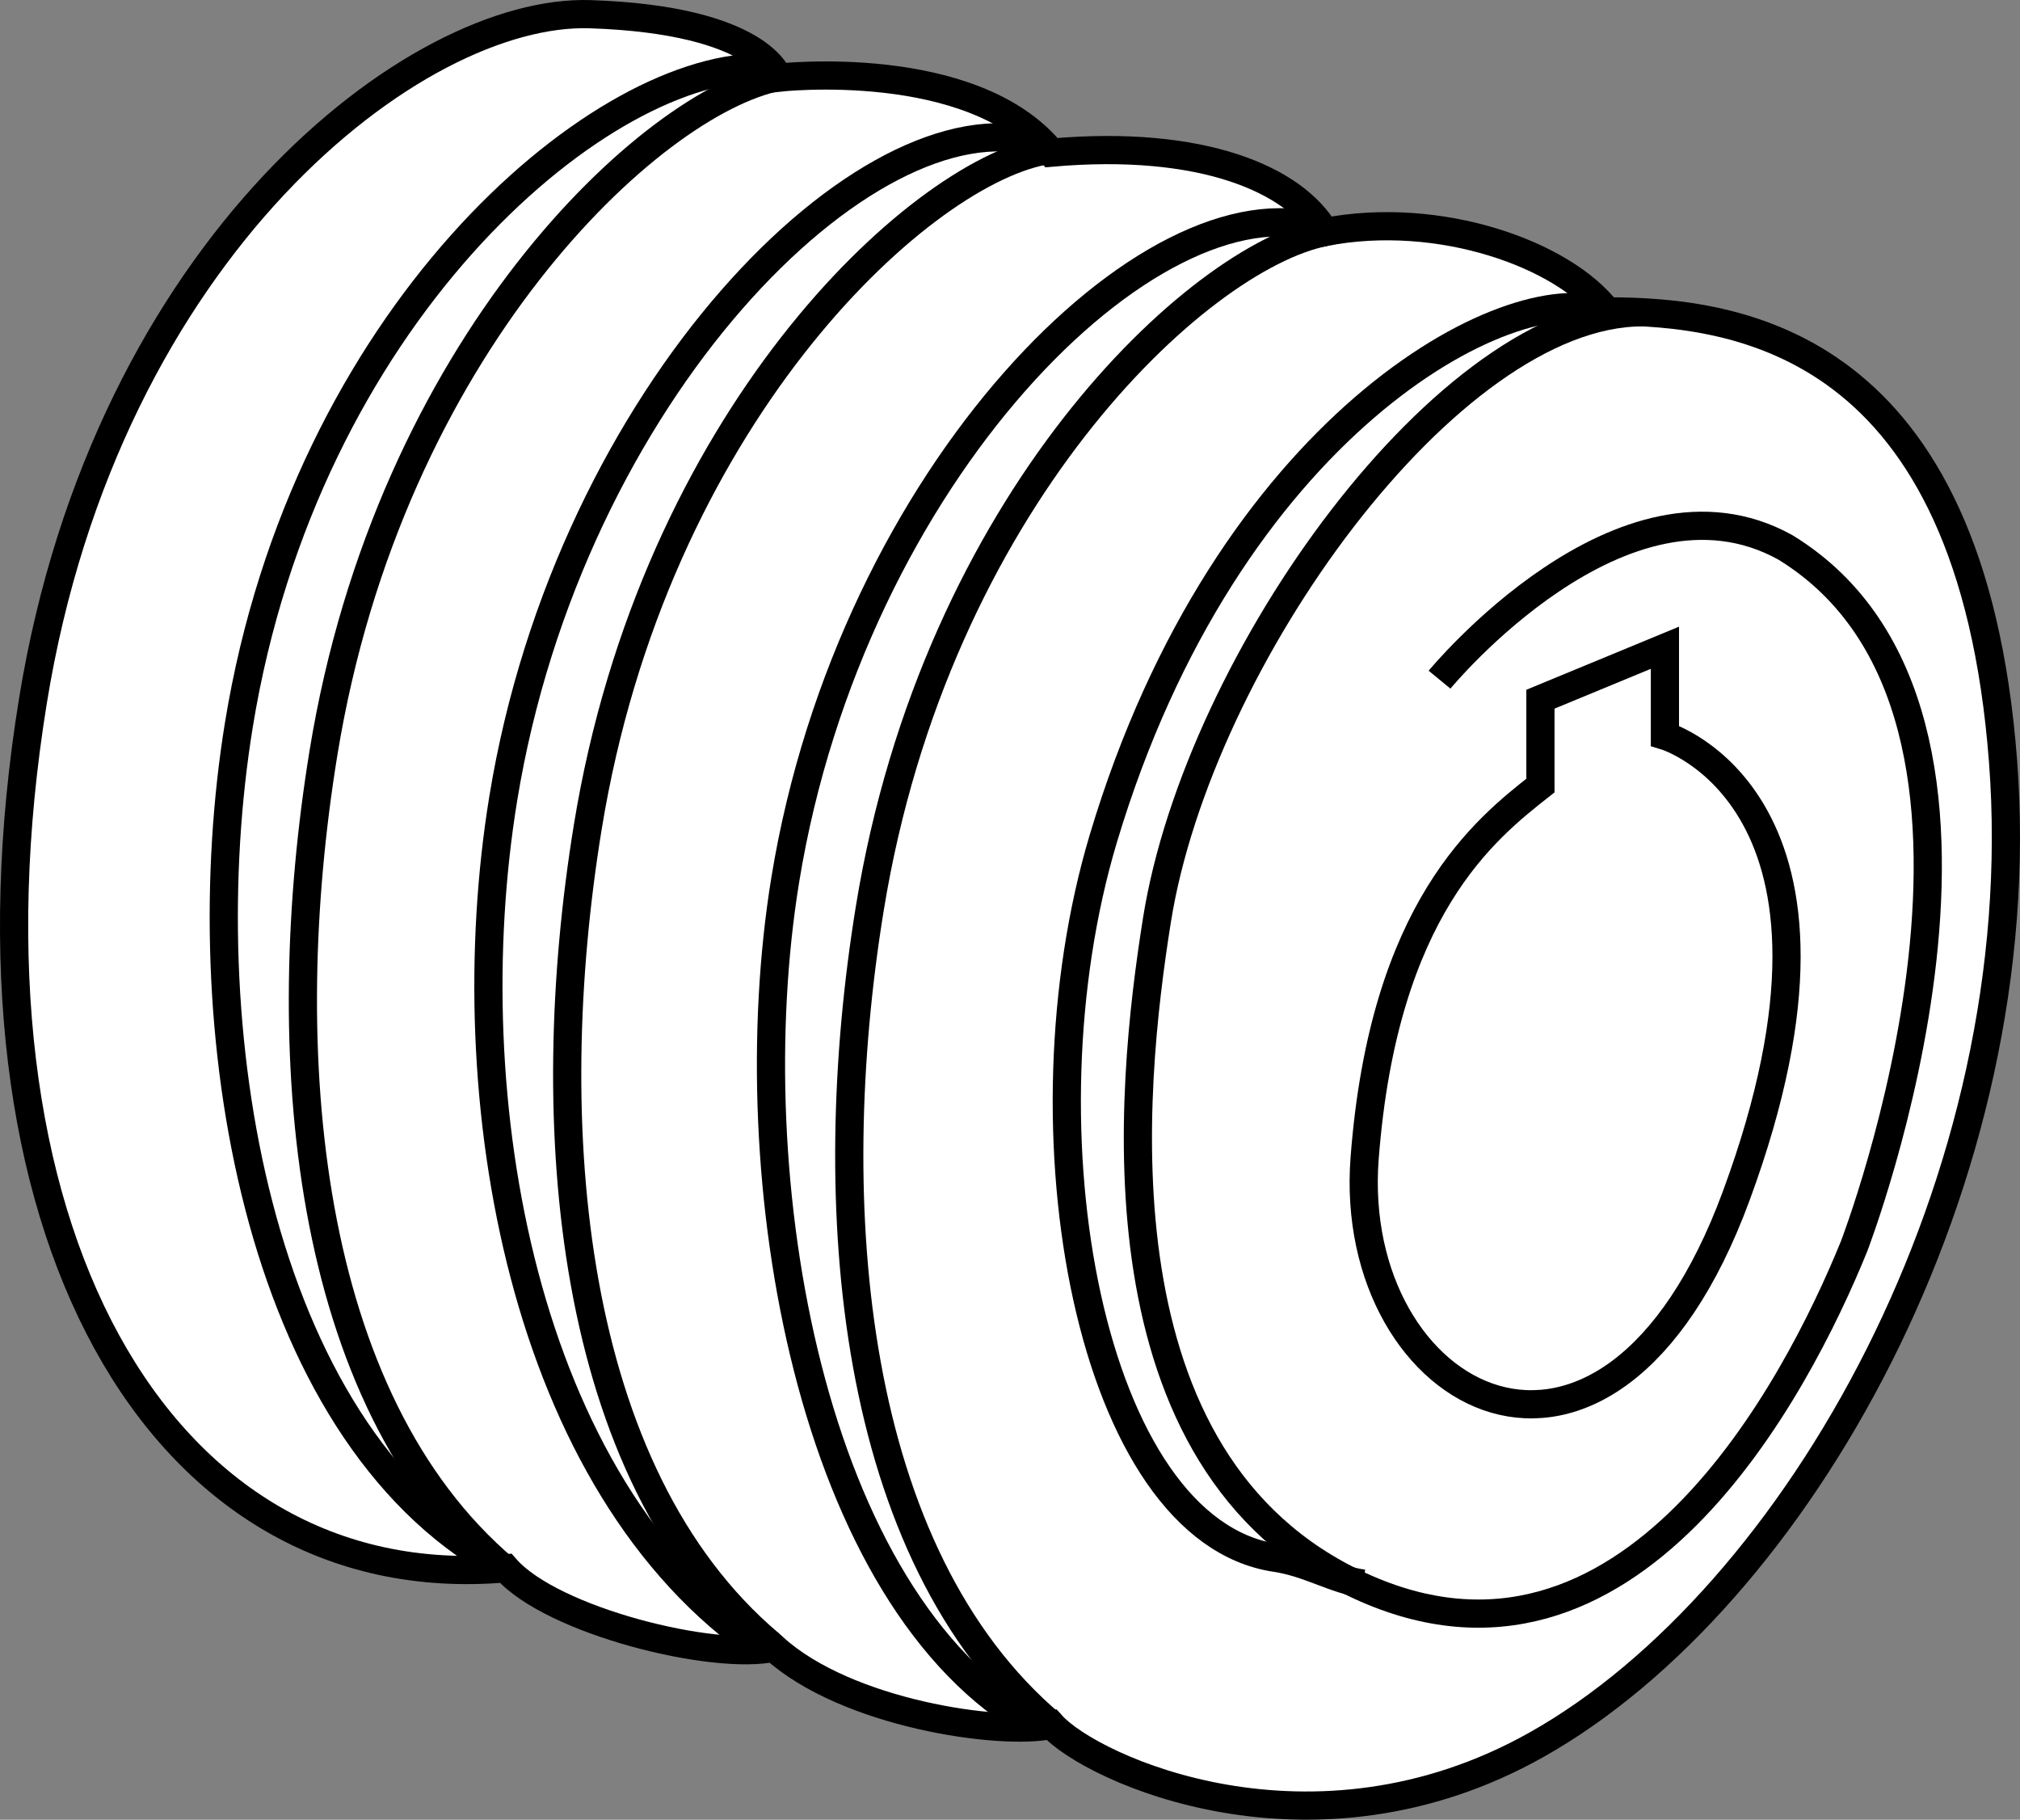 <?xml version="1.0" encoding="iso-8859-1"?>
<!-- Generator: Adobe Illustrator 28.1.0, SVG Export Plug-In . SVG Version: 6.00 Build 0)  -->
<svg version="1.1" id="image" xmlns="http://www.w3.org/2000/svg" xmlns:xlink="http://www.w3.org/1999/xlink" x="0px" y="0px"
	 width="57.327px" height="51.633px" viewBox="0 0 57.327 51.633" enable-background="new 0 0 57.327 51.633"
	 xml:space="preserve">
<rect x="0" y="0" width="57.327" height="51.633" fill="#808080" stroke="none"/>
<path fill="#FFFFFF" stroke="#000000" stroke-width="0.8" stroke-miterlimit="10" d="M0.934,19.89
	C3.026,6.997,11.808,0.238,16.754,0.403c4.866,0.162,5.331,1.801,5.331,1.801s5.506-0.626,7.758,2.127
	c4.255-0.375,6.883,0.751,7.758,2.252c3.253-0.626,6.757,0.626,8.009,2.252c3.754,0,10.333,0.876,11.236,12.764
	s-5.862,23.757-13.238,27.905c-6.36,3.577-12.639,0.688-13.765-0.563c-1.439,0.313-5.819-0.313-7.883-2.19
	c-1.689,0.375-6.294-0.751-7.608-2.252C4.446,45.357-1.468,34.7,0.934,19.89z"/>
<path fill="none" stroke="#000000" stroke-width="0.8" stroke-miterlimit="10" d="M46.611,8.861
	c-5.506,0-12.599,9.848-13.777,17.244c-0.765,4.807-1.865,15.392,5.768,18.895
	c7.633,3.504,12.388-5.631,14.015-9.635c0,0,5.819-15.079-1.949-19.834c-4.62-2.565-9.814,3.754-9.814,3.754"/>
<path fill="none" stroke="#000000" stroke-width="0.8" stroke-miterlimit="10" d="M37.602,6.584
	c-3.636,0.724-11.037,7.641-12.917,19.187c-1.377,8.456-0.565,18.33,5.159,23.171"/>
<path fill="none" stroke="#000000" stroke-width="0.8" stroke-miterlimit="10" d="M29.597,4.284
	c-3.636,0.724-11.037,7.641-12.917,19.187c-1.377,8.456-0.565,18.33,5.159,23.171"/>
<path fill="none" stroke="#000000" stroke-width="0.8" stroke-miterlimit="10" d="M22.096,2.179
	C18.46,2.904,11.059,9.82,9.179,21.367c-1.377,8.456-0.565,18.33,5.159,23.171"/>
<path fill="none" stroke="#000000" stroke-width="0.8" stroke-miterlimit="10" d="M43.717,22.289v-2.45l3.533-1.46v2.497
	c0,0,6.155,1.843,2.026,13.049c-3.666,9.949-11.073,5.802-10.548-1.063C39.27,25.771,42.162,23.514,43.717,22.289z"
	/>
<path fill="none" stroke="#000000" stroke-width="0.8" stroke-miterlimit="10" d="M45.562,8.855
	c-2.737-1.01-10.75,3.25-14.25,14.938c-2.481,8.286-0.375,19.625,4.891,20.409c0.944,0.14,1.698,0.633,2.49,0.731"/>
<path fill="none" stroke="#000000" stroke-width="0.8" stroke-miterlimit="10" d="M37.499,6.48
	c-4.812-1.5-13.335,6.945-15.215,18.492c-1.377,8.456,0.715,20.446,7.09,24.008"/>
<path fill="none" stroke="#000000" stroke-width="0.8" stroke-miterlimit="10" d="M29.437,4.042
	c-4.812-1.375-13.277,7.082-15.157,18.629c-1.377,8.456,0.532,19.496,7.345,24.121"/>
<path fill="none" stroke="#000000" stroke-width="0.8" stroke-miterlimit="10" d="M21.524,1.917
	C16.837,1.98,8.659,9.02,6.779,20.567c-1.377,8.456,0.433,19.976,7.37,23.851"/>
</svg>
